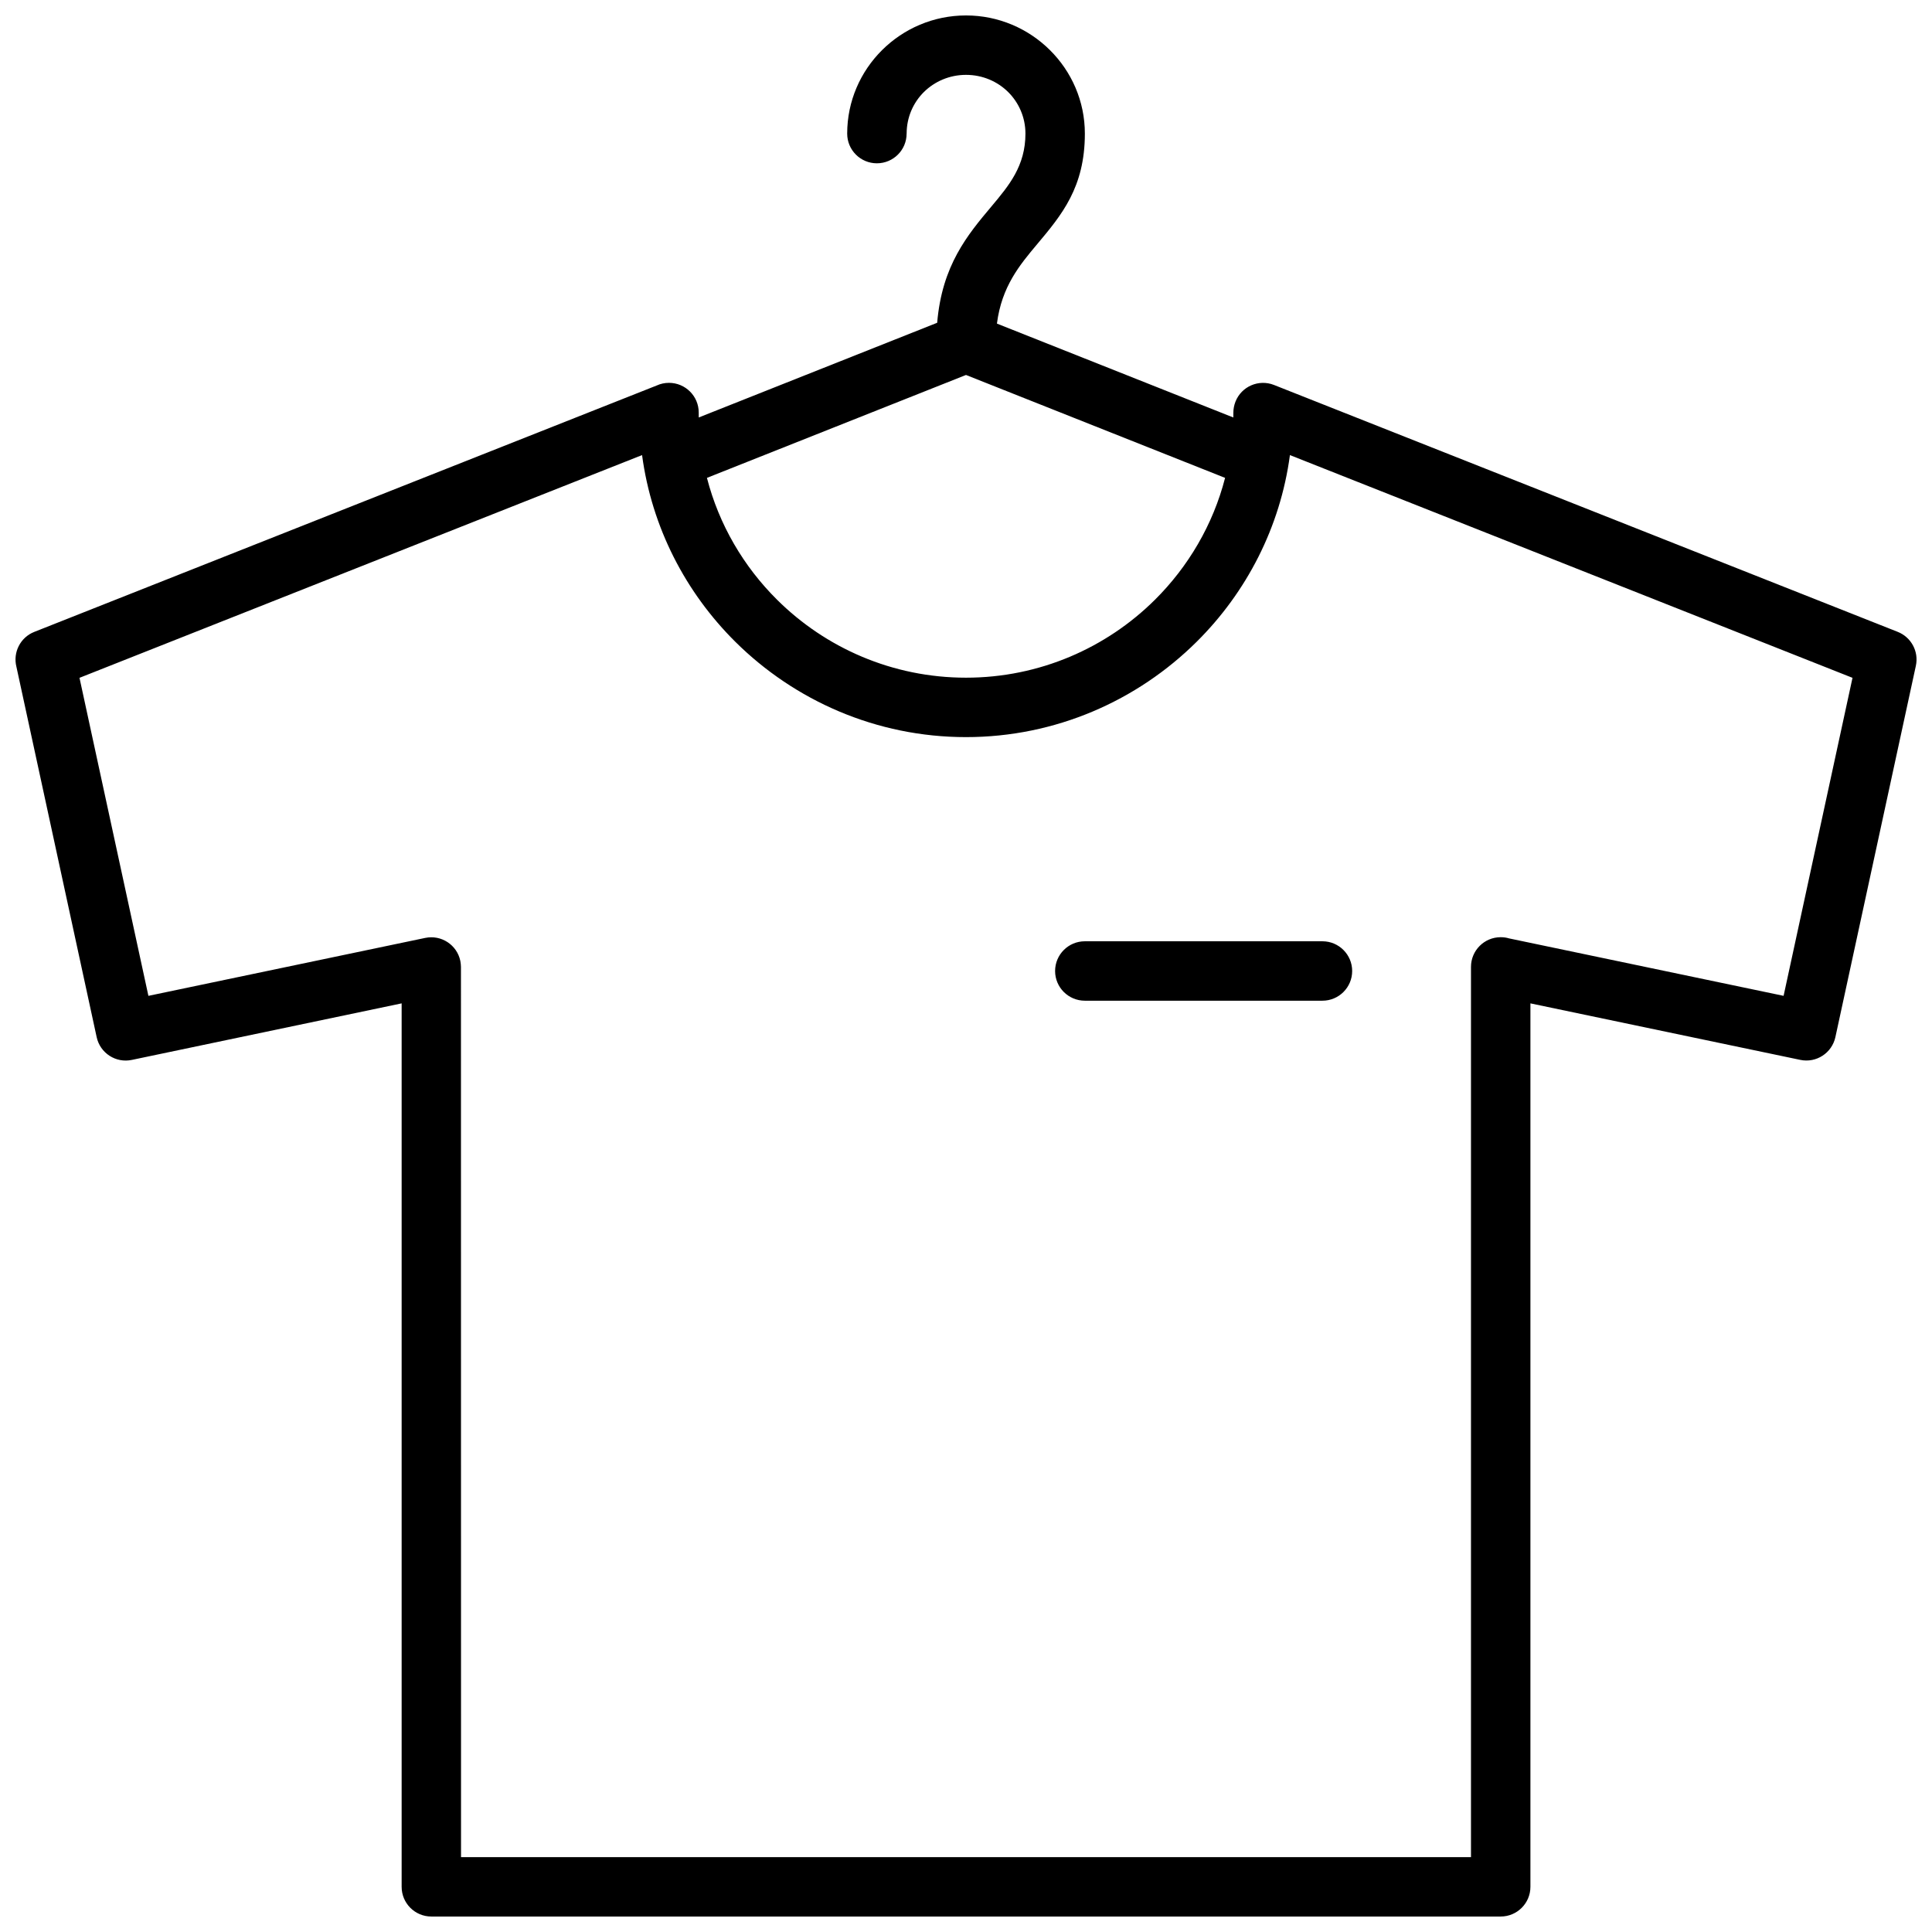 <?xml version="1.0" encoding="UTF-8"?>
<!-- Uploaded to: ICON Repo, www.iconrepo.com, Generator: ICON Repo Mixer Tools -->
<svg width="800px" height="800px" version="1.1" viewBox="144 144 512 512" xmlns="http://www.w3.org/2000/svg">
 <defs>
  <clipPath id="a">
   <path d="m148.09 148.09h503.81v503.81h-503.81z"/>
  </clipPath>
 </defs>
 <g clip-path="url(#a)">
  <path d="m494.46 393.45c4.344 0 7.879 3.523 7.879 7.879 0 4.344-3.531 7.867-7.879 7.867h-62.969c-4.344 0-7.879-3.523-7.879-7.867 0-4.356 3.531-7.879 7.879-7.879zm-110.2-214.04c0 4.344-3.523 7.867-7.879 7.867-4.344 0-7.867-3.523-7.867-7.867 0-8.637 3.543-16.469 9.254-22.141 5.711-5.672 13.578-9.176 22.234-9.176 8.652 0 16.523 3.504 22.234 9.176 5.719 5.672 9.262 13.504 9.262 22.141 0 14.254-6.16 21.578-12.664 29.328-4.57 5.449-9.383 11.176-10.637 21.02l62.645 24.879 0.008-1.309c0.008-0.953 0.188-1.934 0.562-2.887 1.59-4.039 6.16-6.019 10.207-4.422l165.31 65.438c3.516 1.391 5.617 5.16 4.793 8.98l-21.328 98.418c-0.926 4.215-5.066 6.906-9.281 6.027l-71.539-14.98v234.13c0 4.344-3.531 7.867-7.879 7.867h-283.39c-4.344 0-7.867-3.523-7.867-7.867v-234.13l-71.477 14.98c-4.242 0.914-8.43-1.785-9.344-6.027l-21.27-98.164c-0.953-3.777 1.02-7.766 4.738-9.234l164.98-65.309c0.98-0.449 2.074-0.691 3.223-0.691 4.344 0 7.879 3.523 7.879 7.867l0.008 1.309 63.184-25.094c1.289-15.234 8.027-23.27 14.43-30.887 4.598-5.484 8.961-10.684 8.961-19.242 0-4.316-1.758-8.215-4.578-11.02-2.832-2.805-6.785-4.551-11.168-4.551s-8.328 1.746-11.168 4.551c-2.824 2.805-4.57 6.699-4.57 11.02zm84.398 91.23-68.66-27.27-68.652 27.27c3.188 12.402 9.73 23.512 18.598 32.309 12.82 12.738 30.551 20.645 50.055 20.645s37.234-7.906 50.062-20.645c8.859-8.793 15.41-19.906 18.598-32.309zm-285.33 137.27 73.371-15.355c4.242-0.879 8.402 1.84 9.289 6.082 0.102 0.531 0.16 1.074 0.168 1.598l0.02 235.92h267.65v-235.92c0-4.344 3.523-7.867 7.867-7.867 0.777 0 1.523 0.102 2.223 0.316l72.754 15.223 18.262-84.277-149.09-59.027c-2.562 19.168-11.543 36.402-24.719 49.477-15.699 15.578-37.344 25.262-61.129 25.262-23.773 0-45.43-9.684-61.129-25.262-13.168-13.074-22.148-30.309-24.711-49.477l-149.09 59.027 18.262 84.277z"/>
 </g>
</svg>